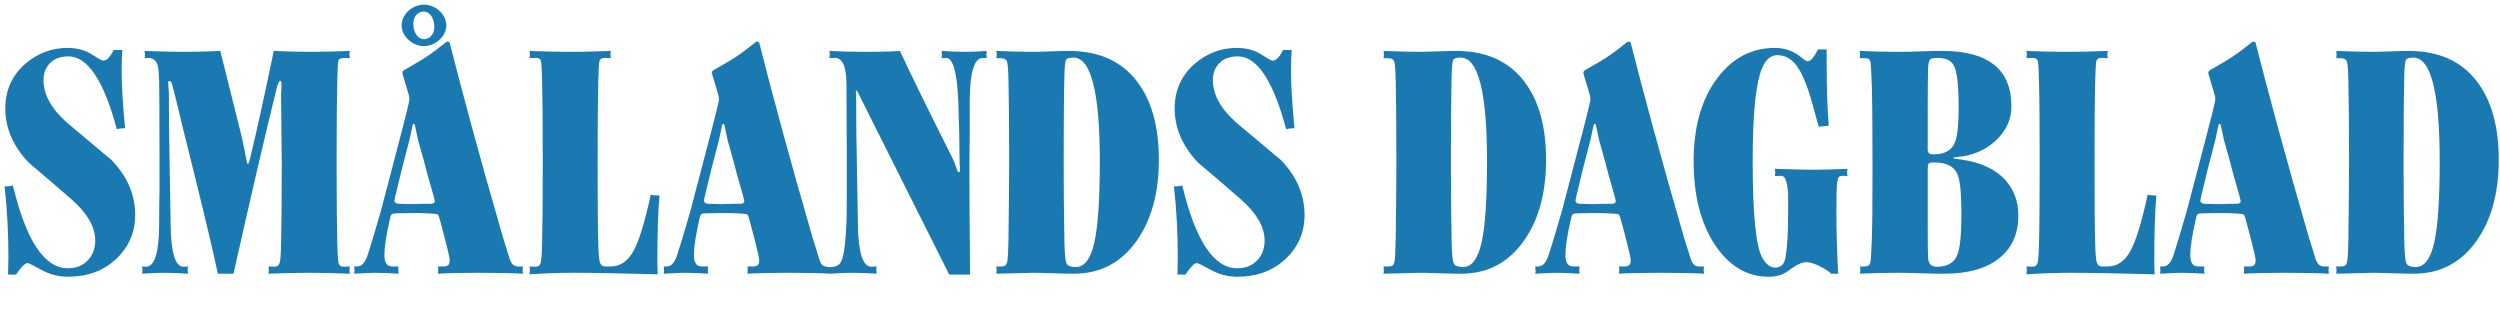 <?xml version="1.0" encoding="UTF-8"?>
<svg width="545px" height="69px" viewBox="0 0 545 69" version="1.1" xmlns="http://www.w3.org/2000/svg" xmlns:xlink="http://www.w3.org/1999/xlink">
    <!-- Generator: Sketch 55 (78076) - https://sketchapp.com -->
    <title>smålands dagblad header@1x</title>
    <desc>Created with Sketch.</desc>
    <g id="smålands-dagblad-header" stroke="none" stroke-width="1" fill="none" fill-rule="evenodd">
        <g id="Group-23" transform="translate(1, 1)" fill="#1B79B2">
            <path d="M28.47,45.851 C28.47,49.64 27.095,52.833 24.343,55.434 C21.592,58.032 18.072,59.33 13.782,59.33 C11.711,59.33 9.743,58.8 7.875,57.744 C6.211,56.819 5.249,56.355 4.998,56.355 C4.444,56.355 3.61,57.195 2.501,58.869 L1.667,58.869 L0.758,58.869 C0.808,56.402 0.833,55.124 0.833,55.036 C0.833,49.749 0.554,44.617 -3.26849658e-13,39.64 C0.708,39.64 1.313,39.574 1.818,39.443 C4.694,51.467 8.683,57.48 13.782,57.48 C15.6,57.48 17.048,56.907 18.135,55.763 C19.219,54.62 19.762,53.184 19.762,51.467 C19.762,48.518 18.072,45.544 14.691,42.548 C11.56,39.815 8.405,37.108 5.224,34.419 C1.843,30.85 0.154,26.93 0.154,22.658 C0.154,18.694 1.617,15.432 4.544,12.878 C7.22,10.587 10.298,9.44 13.782,9.44 C15.245,9.44 16.609,9.707 17.868,10.233 C18.273,10.412 18.856,10.741 19.611,11.227 C20.62,11.888 21.253,12.217 21.504,12.217 C22.262,12.217 23.017,11.446 23.776,9.904 L24.684,9.904 L25.668,9.904 C25.568,11.358 25.518,12.878 25.518,14.463 C25.518,17.547 25.769,21.712 26.273,26.952 C25.568,26.952 24.96,27.018 24.456,27.149 C21.629,16.579 18.122,11.292 13.932,11.292 C12.215,11.292 10.877,11.775 9.918,12.746 C8.959,13.715 8.483,14.949 8.483,16.444 C8.483,19.619 10.197,22.724 13.629,25.764 C16.86,28.45 20.091,31.16 23.321,33.89 C26.753,37.459 28.47,41.445 28.47,45.851" id="Fill-29"></path>
            <path d="M75.263,58.67 C71.982,58.538 69.027,58.472 66.404,58.472 C63.778,58.472 60.826,58.538 57.545,58.67 C57.595,58.275 57.62,57.987 57.62,57.811 C57.62,57.636 57.595,57.395 57.545,57.084 C58.049,57.128 58.479,57.15 58.833,57.15 C59.388,57.15 59.754,56.909 59.93,56.426 C60.108,55.941 60.221,54.618 60.271,52.459 C60.371,48.758 60.422,42.722 60.422,34.355 C60.422,32.635 60.396,30.181 60.346,26.985 C60.296,23.791 60.271,21.338 60.271,19.617 C60.271,19.398 60.296,18.934 60.346,18.229 L60.346,17.041 C60.346,16.778 60.246,16.643 60.042,16.643 C59.792,16.643 59.463,17.527 59.058,19.288 C56.789,28.495 53.734,41.622 49.898,58.67 L48.306,58.67 L46.492,58.67 C45.48,53.913 43.916,47.26 41.798,38.714 C39.322,28.802 37.808,22.635 37.254,20.213 C37.103,19.551 36.849,18.583 36.495,17.304 C36.345,16.866 36.141,16.643 35.89,16.643 C35.74,16.643 35.662,16.8 35.662,17.107 C35.662,17.238 35.69,17.58 35.74,18.132 C35.79,18.683 35.815,19.047 35.815,19.222 C35.815,24.597 35.866,29.464 35.966,33.825 C36.066,40.3 36.141,44.903 36.195,47.636 C36.242,53.979 37.179,57.15 38.996,57.15 C39.197,57.15 39.526,57.128 39.98,57.084 C39.927,57.482 39.905,57.745 39.905,57.877 C39.905,57.968 39.927,58.231 39.98,58.67 C38.059,58.538 36.345,58.472 34.831,58.472 C33.264,58.472 31.651,58.538 29.984,58.67 C30.034,58.319 30.062,58.052 30.062,57.877 C30.062,57.701 30.034,57.438 29.984,57.084 C30.488,57.128 30.767,57.15 30.817,57.15 C32.735,57.15 33.694,53.979 33.694,47.636 C33.694,45.17 33.719,42.81 33.769,40.566 L33.769,32.569 C33.769,24.684 33.744,19.398 33.694,16.712 C33.644,15.036 33.543,13.914 33.393,13.34 C33.089,12.196 32.381,11.623 31.271,11.623 C31.017,11.623 30.767,11.645 30.516,11.689 C30.563,11.557 30.592,11.291 30.592,10.896 C30.592,10.589 30.563,10.322 30.516,10.103 C34.148,10.235 36.925,10.3 38.843,10.3 C41.72,10.3 44.446,10.235 47.022,10.103 C47.423,11.733 49.015,18.097 51.791,29.2 C52.092,30.786 52.446,32.547 52.85,34.487 C52.901,34.662 52.976,34.75 53.079,34.75 C53.18,34.75 53.355,34.22 53.609,33.164 C54.972,27.527 56.661,19.84 58.682,10.103 C61.86,10.235 64.386,10.3 66.254,10.3 C68.927,10.3 71.932,10.235 75.263,10.103 C75.213,10.322 75.188,10.589 75.188,10.896 C75.188,11.071 75.213,11.335 75.263,11.689 C74.909,11.645 74.605,11.623 74.354,11.623 C73.446,11.623 72.929,11.799 72.803,12.153 C72.675,12.504 72.587,13.892 72.536,16.314 C72.436,20.103 72.386,26.116 72.386,34.355 C72.386,42.722 72.436,48.758 72.536,52.459 C72.587,54.662 72.687,55.994 72.841,56.458 C72.991,56.921 73.37,57.15 73.975,57.15 C74.329,57.15 74.759,57.128 75.263,57.084 C75.213,57.395 75.188,57.636 75.188,57.811 C75.188,57.987 75.213,58.275 75.263,58.67" id="Fill-30"></path>
            <path d="M142.763,41.622 C142.459,45.104 142.308,49.971 142.308,56.225 C142.308,56.799 142.334,57.658 142.384,58.802 C134.409,58.582 128.301,58.472 124.061,58.472 C120.93,58.472 117.727,58.582 114.447,58.802 C114.493,58.372 114.522,58.087 114.522,57.943 C114.522,57.704 114.493,57.419 114.447,57.084 C114.951,57.128 115.38,57.15 115.731,57.15 C116.286,57.15 116.653,56.908 116.831,56.426 C117.007,55.94 117.119,54.618 117.17,52.459 C117.27,48.758 117.323,42.722 117.323,34.355 C117.323,26.029 117.27,20.015 117.17,16.314 C117.119,14.023 117.032,12.669 116.907,12.249 C116.778,11.833 116.386,11.623 115.731,11.623 C115.38,11.623 114.951,11.645 114.447,11.689 C114.493,11.382 114.522,11.137 114.522,10.962 C114.522,10.786 114.493,10.498 114.447,10.103 C117.727,10.235 120.68,10.3 123.303,10.3 C125.929,10.3 128.881,10.235 132.161,10.103 C132.111,10.498 132.086,10.786 132.086,10.962 C132.086,11.137 132.111,11.382 132.161,11.689 C131.657,11.645 131.228,11.623 130.877,11.623 C130.219,11.623 129.827,11.833 129.701,12.249 C129.576,12.669 129.489,14.023 129.435,16.314 C129.335,20.015 129.284,26.029 129.284,34.355 C129.284,43.427 129.335,49.463 129.435,52.459 C129.489,54.486 129.614,55.762 129.814,56.291 C130.015,56.821 130.372,57.084 130.877,57.084 L132.161,57.084 C134.18,57.084 135.809,55.993 137.047,53.812 C138.282,51.631 139.557,47.504 140.87,41.425 C141.271,41.557 141.904,41.622 142.763,41.622" id="Fill-31"></path>
            <path d="M238.758,34.155 C238.758,19.088 236.84,11.557 233.004,11.557 C232.095,11.557 231.553,11.733 231.375,12.084 C231.199,12.438 231.083,13.626 231.036,15.654 C230.933,19.53 230.883,25.807 230.883,34.484 C230.883,40.125 230.933,45.762 231.036,51.403 C231.083,54.176 231.237,55.84 231.49,56.389 C231.741,56.941 232.425,57.216 233.534,57.216 C235.402,57.216 236.739,55.467 237.545,51.964 C238.353,48.461 238.758,42.525 238.758,34.155 M251.631,33.826 C251.631,41.006 250.039,46.865 246.859,51.403 C243.477,56.248 238.883,58.671 233.079,58.671 C231.967,58.671 230.441,58.639 228.498,58.573 C226.555,58.504 225.129,58.473 224.22,58.473 C223.412,58.473 220.739,58.539 216.195,58.671 C216.245,58.363 216.27,58.119 216.27,57.943 C216.27,57.768 216.245,57.483 216.195,57.085 L217.404,57.085 C218.012,57.085 218.391,56.799 218.542,56.226 C218.693,55.652 218.793,54.001 218.846,51.272 C218.946,43.826 218.996,38.075 218.996,34.02 C218.996,27.02 218.946,21.115 218.846,16.315 C218.793,14.112 218.68,12.789 218.504,12.35 C218.326,11.908 217.887,11.689 217.179,11.689 L216.195,11.689 C216.245,11.467 216.27,11.203 216.27,10.896 C216.27,10.542 216.245,10.279 216.195,10.104 C219.322,10.235 222.149,10.301 224.675,10.301 C225.229,10.301 226.326,10.266 227.968,10.201 C229.607,10.135 230.961,10.104 232.02,10.104 C238.482,10.104 243.402,12.281 246.783,16.644 C250.014,20.786 251.631,26.512 251.631,33.826" id="Fill-32"></path>
            <path d="M283.393,45.851 C283.393,49.64 282.017,52.833 279.266,55.434 C276.514,58.032 272.992,59.33 268.702,59.33 C266.634,59.33 264.663,58.8 262.798,57.744 C261.131,56.819 260.172,56.355 259.918,56.355 C259.363,56.355 258.53,57.195 257.42,58.869 L256.59,58.869 L255.681,58.869 C255.731,56.402 255.756,55.124 255.756,55.036 C255.756,49.749 255.477,44.617 254.923,39.64 C255.628,39.64 256.236,39.574 256.74,39.443 C259.617,51.467 263.606,57.48 268.702,57.48 C270.519,57.48 271.97,56.907 273.058,55.763 C274.142,54.62 274.684,53.184 274.684,51.467 C274.684,48.518 272.992,45.544 269.614,42.548 C266.48,39.815 263.328,37.108 260.146,34.419 C256.766,30.85 255.076,26.93 255.076,22.658 C255.076,18.694 256.54,15.432 259.467,12.878 C262.14,10.587 265.22,9.44 268.702,9.44 C270.165,9.44 271.528,9.707 272.791,10.233 C273.196,10.412 273.778,10.741 274.534,11.227 C275.543,11.888 276.173,12.217 276.427,12.217 C277.185,12.217 277.94,11.446 278.699,9.904 L279.607,9.904 L280.591,9.904 C280.488,11.358 280.437,12.878 280.437,14.463 C280.437,17.547 280.691,21.712 281.196,26.952 C280.488,26.952 279.883,27.018 279.378,27.149 C276.552,16.579 273.045,11.292 268.852,11.292 C267.138,11.292 265.8,11.775 264.841,12.746 C263.882,13.715 263.403,14.949 263.403,16.444 C263.403,19.619 265.117,22.724 268.551,25.764 C271.782,28.45 275.013,31.16 278.244,33.89 C281.676,37.459 283.393,41.445 283.393,45.851" id="Fill-33"></path>
            <path d="M323.174,34.155 C323.174,19.088 321.257,11.557 317.421,11.557 C316.512,11.557 315.966,11.733 315.791,12.084 C315.615,12.438 315.5,13.626 315.449,15.654 C315.349,19.53 315.299,25.807 315.299,34.484 C315.299,40.125 315.349,45.762 315.449,51.403 C315.5,54.176 315.653,55.84 315.907,56.389 C316.158,56.941 316.838,57.216 317.95,57.216 C319.818,57.216 321.156,55.467 321.962,51.964 C322.77,48.461 323.174,42.525 323.174,34.155 M336.045,33.826 C336.045,41.006 334.456,46.865 331.275,51.403 C327.894,56.248 323.299,58.671 317.496,58.671 C316.383,58.671 314.857,58.639 312.914,58.573 C310.971,58.504 309.546,58.473 308.637,58.473 C307.828,58.473 305.152,58.539 300.611,58.671 C300.661,58.363 300.686,58.119 300.686,57.943 C300.686,57.768 300.661,57.483 300.611,57.085 L301.821,57.085 C302.429,57.085 302.805,56.799 302.958,56.226 C303.109,55.652 303.209,54.001 303.259,51.272 C303.362,43.826 303.413,38.075 303.413,34.02 C303.413,27.02 303.362,21.115 303.259,16.315 C303.209,14.112 303.096,12.789 302.921,12.35 C302.742,11.908 302.3,11.689 301.595,11.689 L300.611,11.689 C300.661,11.467 300.686,11.203 300.686,10.896 C300.686,10.542 300.661,10.279 300.611,10.104 C303.738,10.235 306.565,10.301 309.091,10.301 C309.646,10.301 310.743,10.266 312.384,10.201 C314.024,10.135 315.374,10.104 316.437,10.104 C322.895,10.104 327.819,12.281 331.2,16.644 C334.43,20.786 336.045,26.512 336.045,33.826" id="Fill-34"></path>
            <path d="M401.756,37.394 C401.402,37.349 401.151,37.328 400.998,37.328 C400.342,37.328 399.951,37.425 399.825,37.623 C399.697,37.822 399.584,38.252 399.484,38.913 C399.383,39.749 399.334,41.888 399.334,45.322 C399.334,49.023 399.459,53.472 399.713,58.672 L399.18,58.672 L398.196,58.672 C397.741,58.157 396.833,57.578 395.469,56.931 C394.41,56.419 393.502,56.158 392.746,56.158 C391.787,56.158 390.499,56.779 388.885,58.011 C387.723,58.891 386.31,59.333 384.642,59.333 C379.848,59.333 375.912,56.998 372.831,52.328 C369.751,47.657 368.215,41.599 368.215,34.157 C368.215,26.755 369.879,20.785 373.211,16.247 C376.542,11.713 380.781,9.444 385.93,9.444 C388.202,9.444 390.195,10.193 391.913,11.688 C392.417,12.129 392.821,12.348 393.122,12.348 C393.73,12.348 394.461,11.489 395.319,9.773 L396.228,9.773 L397.212,9.773 L397.212,12.216 C397.212,18.034 397.362,22.768 397.666,26.425 C397.412,26.425 396.682,26.491 395.469,26.622 L394.185,21.931 C392.821,16.867 391.333,13.649 389.716,12.283 C388.757,11.445 387.673,11.03 386.46,11.03 C384.746,11.03 383.483,12.393 382.674,15.124 C381.615,18.738 381.086,25.081 381.086,34.157 C381.086,45.742 381.791,52.767 383.204,55.233 C384.012,56.644 384.946,57.349 386.006,57.349 C387.269,57.349 388.024,56.556 388.277,54.971 C388.631,52.593 388.807,49.639 388.807,46.117 L388.807,41.358 C388.657,38.672 388.177,37.328 387.369,37.328 C387.218,37.328 386.739,37.349 385.93,37.394 C385.981,37.039 386.006,36.776 386.006,36.6 C386.006,36.468 385.981,36.203 385.93,35.807 C390.22,35.94 393.097,36.005 394.564,36.005 C396.128,36.005 398.525,35.94 401.756,35.807 C401.706,36.031 401.681,36.269 401.681,36.535 C401.681,36.886 401.706,37.173 401.756,37.394" id="Fill-35"></path>
            <path d="M426.59,45.719 C426.59,41.269 426.311,38.383 425.757,37.064 C425.048,35.3 423.384,34.419 420.761,34.419 L420.382,34.419 C419.874,34.419 419.561,34.507 419.436,34.685 C419.307,34.861 419.244,35.3 419.244,36.005 L419.244,47.703 C419.244,51.491 419.269,53.98 419.319,55.167 C419.37,56.49 420.003,57.151 421.213,57.151 C423.534,57.151 425.026,56.292 425.681,54.575 C426.286,53.165 426.59,50.213 426.59,45.719 M425.985,22.326 C425.985,17.747 425.656,14.773 424.998,13.407 C424.443,12.216 423.258,11.624 421.441,11.624 C420.532,11.624 419.965,11.743 419.736,11.988 C419.511,12.229 419.37,12.878 419.319,13.937 C419.269,15.391 419.244,18.979 419.244,24.707 L419.244,31.58 C419.244,32.285 419.598,32.636 420.307,32.636 L420.608,32.636 C422.929,32.636 424.443,31.799 425.152,30.126 C425.706,28.804 425.985,26.205 425.985,22.326 M439.006,45.967 C439.006,49.846 437.693,52.892 435.07,55.095 C432.243,57.48 428.153,58.671 422.804,58.671 C421.187,58.671 419.511,58.636 417.768,58.571 C416.026,58.505 414.349,58.473 412.733,58.473 C409.605,58.473 406.854,58.539 404.481,58.671 C404.531,58.32 404.556,58.053 404.556,57.878 C404.556,57.702 404.531,57.436 404.481,57.085 L405.541,57.085 C406.195,57.085 406.587,56.819 406.715,56.292 C406.841,55.763 406.954,54.09 407.054,51.269 C407.154,48.583 407.208,43.472 407.208,35.939 C407.208,27.086 407.154,20.963 407.054,17.569 C406.954,14.661 406.854,12.956 406.753,12.448 C406.65,11.944 406.321,11.69 405.766,11.69 L404.403,11.69 C404.453,11.515 404.481,11.248 404.481,10.897 C404.481,10.766 404.453,10.499 404.403,10.101 C407.433,10.236 410.21,10.302 412.733,10.302 C414.249,10.302 415.863,10.267 417.58,10.202 C419.295,10.136 420.911,10.101 422.425,10.101 C432.469,10.101 437.492,14.141 437.492,22.21 C437.492,24.858 436.496,27.196 434.503,29.226 C432.507,31.257 430.021,32.536 427.044,33.062 C426.791,33.106 426.236,33.172 425.377,33.263 C425.026,33.263 424.847,33.35 424.847,33.526 L426.969,33.855 C431.006,34.475 434.086,35.954 436.207,38.289 C438.072,40.408 439.006,42.968 439.006,45.967" id="Fill-36"></path>
            <path d="M469.088,41.622 C468.784,45.104 468.634,49.971 468.634,56.225 C468.634,56.799 468.659,57.658 468.709,58.802 C460.734,58.582 454.626,58.472 450.386,58.472 C447.255,58.472 444.053,58.582 440.772,58.802 C440.818,58.372 440.847,58.087 440.847,57.943 C440.847,57.704 440.818,57.419 440.772,57.084 C441.273,57.128 441.706,57.15 442.056,57.15 C442.611,57.15 442.978,56.908 443.156,56.426 C443.332,55.94 443.444,54.618 443.495,52.459 C443.598,48.758 443.649,42.722 443.649,34.355 C443.649,26.029 443.598,20.015 443.495,16.314 C443.444,14.023 443.357,12.669 443.232,12.249 C443.106,11.833 442.714,11.623 442.056,11.623 C441.706,11.623 441.273,11.645 440.772,11.689 C440.818,11.382 440.847,11.137 440.847,10.962 C440.847,10.786 440.818,10.498 440.772,10.103 C444.053,10.235 447.005,10.3 449.63,10.3 C452.254,10.3 455.206,10.235 458.49,10.103 C458.437,10.498 458.411,10.786 458.411,10.962 C458.411,11.137 458.437,11.382 458.49,11.689 C457.982,11.645 457.553,11.623 457.202,11.623 C456.544,11.623 456.152,11.833 456.026,12.249 C455.901,12.669 455.814,14.023 455.763,16.314 C455.66,20.015 455.61,26.029 455.61,34.355 C455.61,43.427 455.66,49.463 455.763,52.459 C455.814,54.486 455.939,55.762 456.139,56.291 C456.343,56.821 456.694,57.084 457.202,57.084 L458.49,57.084 C460.508,57.084 462.134,55.993 463.372,53.812 C464.607,51.631 465.882,47.504 467.195,41.425 C467.6,41.557 468.23,41.622 469.088,41.622" id="Fill-37"></path>
            <path d="M530.855,34.155 C530.855,19.088 528.937,11.557 525.102,11.557 C524.193,11.557 523.647,11.733 523.472,12.084 C523.296,12.438 523.181,13.626 523.13,15.654 C523.03,19.53 522.98,25.807 522.98,34.484 C522.98,40.125 523.03,45.762 523.13,51.403 C523.181,54.176 523.334,55.84 523.588,56.389 C523.839,56.941 524.522,57.216 525.631,57.216 C527.499,57.216 528.837,55.467 529.642,51.964 C530.451,48.461 530.855,42.525 530.855,34.155 M543.726,33.826 C543.726,41.006 542.137,46.865 538.956,51.403 C535.575,56.248 530.98,58.671 525.177,58.671 C524.064,58.671 522.538,58.639 520.595,58.573 C518.652,58.504 517.227,58.473 516.318,58.473 C515.509,58.473 512.836,58.539 508.292,58.671 C508.342,58.363 508.367,58.119 508.367,57.943 C508.367,57.768 508.342,57.483 508.292,57.085 L509.505,57.085 C510.11,57.085 510.486,56.799 510.639,56.226 C510.79,55.652 510.89,54.001 510.943,51.272 C511.043,43.826 511.094,38.075 511.094,34.02 C511.094,27.02 511.043,21.115 510.943,16.315 C510.89,14.112 510.777,12.789 510.602,12.35 C510.423,11.908 509.981,11.689 509.276,11.689 L508.292,11.689 C508.342,11.467 508.367,11.203 508.367,10.896 C508.367,10.542 508.342,10.279 508.292,10.104 C511.419,10.235 514.246,10.301 516.772,10.301 C517.327,10.301 518.423,10.266 520.065,10.201 C521.705,10.135 523.055,10.104 524.118,10.104 C530.576,10.104 535.5,12.281 538.88,16.644 C542.111,20.786 543.726,26.512 543.726,33.826" id="Fill-38"></path>
            <path d="M161.254,42.83 C161.254,42.608 160.699,40.583 159.587,36.757 C159.286,35.466 158.628,33.062 157.619,29.549 C157.415,28.572 157.19,27.503 156.939,26.347 C156.889,26.124 156.81,26.012 156.71,26.012 C156.56,26.012 156.456,26.124 156.406,26.347 C156.306,26.879 156.08,27.948 155.726,29.549 C154.564,33.865 153.529,37.982 152.621,41.896 C152.52,42.341 152.47,42.608 152.47,42.695 C152.47,43.14 152.799,43.385 153.454,43.432 C154.564,43.476 155.626,43.498 156.635,43.498 C157.089,43.498 157.694,43.476 158.453,43.432 L160.27,43.432 C160.925,43.432 161.254,43.231 161.254,42.83 M178.794,57.045 C179.129,57.192 180.326,57.405 181.354,56.985 C182.394,56.556 183.187,55.55 183.525,47.637 C183.629,45.171 183.547,42.811 183.601,40.564 L183.601,32.57 C183.601,32.176 183.573,27.108 183.525,17.372 C183.525,13.539 182.692,11.624 181.025,11.624 C180.771,11.624 180.37,11.646 179.812,11.69 C179.862,11.383 179.891,11.117 179.891,10.897 C179.891,10.809 179.862,10.543 179.812,10.104 C182.338,10.236 185.065,10.302 187.991,10.302 C190.868,10.302 193.265,10.236 195.183,10.104 C197.608,15.303 201.42,23.078 206.618,33.429 C206.919,34.002 207.273,34.905 207.677,36.137 C207.728,36.359 207.853,36.491 208.057,36.535 C208.207,36.535 208.282,36.381 208.282,36.071 L208.282,35.544 C208.232,35.366 208.207,35.19 208.207,35.015 C208.157,29.509 208.057,24.883 207.906,21.139 C207.652,14.796 206.769,11.624 205.255,11.624 C205.054,11.624 204.725,11.646 204.271,11.69 C204.321,11.292 204.346,11.029 204.346,10.897 C204.346,10.809 204.321,10.543 204.271,10.104 C206.186,10.236 207.878,10.302 209.344,10.302 C210.858,10.302 212.447,10.236 214.114,10.104 C214.064,10.455 214.039,10.719 214.039,10.897 C214.039,11.073 214.064,11.336 214.114,11.69 C213.609,11.646 213.331,11.624 213.28,11.624 C211.363,11.624 210.404,14.796 210.404,21.139 L210.404,28.475 C210.351,31.778 210.329,33.692 210.329,34.222 C210.329,40.787 210.379,49 210.479,58.868 L208.207,58.868 L205.935,58.868 C205.38,57.725 198.997,44.992 186.782,20.675 L185.795,18.694 C185.644,18.694 185.569,18.848 185.569,19.155 C185.569,19.289 185.594,19.465 185.644,19.684 L185.644,20.214 C185.644,25.588 185.694,30.302 185.795,34.353 C185.895,40.301 185.973,44.729 186.023,47.637 C186.073,53.98 187.057,57.151 188.975,57.151 C189.279,57.151 189.658,57.129 190.113,57.086 C190.06,57.484 190.034,57.747 190.034,57.878 C190.034,57.966 190.06,58.233 190.113,58.671 C188.192,58.539 186.427,58.474 184.811,58.474 C183.162,58.474 181.714,58.539 180.069,58.668 L180.069,58.671 L180.044,58.671 L180.022,58.671 L180.022,58.668 C177.907,58.539 175.127,58.474 170.868,58.474 C166.882,58.474 163.905,58.539 161.937,58.671 C161.984,58.408 162.012,58.141 162.012,57.878 C162.012,57.615 161.984,57.349 161.937,57.086 L163.222,57.086 C164.081,57.086 164.51,56.688 164.51,55.895 C164.51,55.632 164.485,55.368 164.435,55.102 C164.281,54.265 163.617,51.451 162.313,46.7 C162.166,46.158 162.028,45.848 161.897,45.766 C161.768,45.682 161.379,45.61 160.725,45.566 C159.108,45.478 157.898,45.431 157.089,45.431 C155.877,45.431 154.564,45.456 153.153,45.5 C152.495,45.5 152.079,45.566 151.903,45.698 C151.724,45.832 151.587,46.168 151.486,46.7 C150.678,50.217 150.274,52.855 150.274,54.575 C150.274,56.249 150.831,57.086 151.941,57.086 L153.379,57.086 C153.329,57.217 153.304,57.458 153.304,57.813 C153.304,58.163 153.329,58.452 153.379,58.671 C151.411,58.539 149.693,58.474 148.23,58.474 C147.675,58.474 146.162,58.539 143.686,58.671 C143.736,58.496 143.761,58.233 143.761,57.878 C143.761,57.835 143.736,57.571 143.686,57.086 L144.37,57.086 C145.379,57.086 146.162,56.158 146.716,54.309 C147.271,52.636 148.205,49.502 149.518,44.967 C153.758,28.948 155.284,22.893 155.604,21.424 C155.886,20.12 155.783,20.371 154.288,15.313 C154.09,14.652 154.241,14.485 154.639,14.244 C156.04,13.401 157.559,12.602 159.064,11.634 C160.765,10.546 162.373,9.255 163.686,8.218 C163.99,7.974 164.375,7.986 164.542,8.437 C167.117,18.581 171.097,33.463 176.095,50.637 C176.192,50.95 176.722,52.585 177.609,55.5 C178.01,56.823 178.305,56.832 178.794,57.045" id="Fill-39"></path>
            <path d="M351.239,42.83 C351.239,42.608 350.681,40.583 349.572,36.757 C349.271,35.466 348.613,33.062 347.604,29.549 C347.403,28.572 347.175,27.503 346.921,26.347 C346.874,26.124 346.795,26.012 346.695,26.012 C346.545,26.012 346.441,26.124 346.394,26.347 C346.291,26.879 346.065,27.948 345.711,29.549 C344.548,33.865 343.514,37.982 342.609,41.896 C342.505,42.341 342.455,42.608 342.455,42.695 C342.455,43.14 342.784,43.385 343.439,43.432 C344.548,43.476 345.608,43.498 346.62,43.498 C347.074,43.498 347.679,43.476 348.437,43.432 L350.255,43.432 C350.91,43.432 351.239,43.231 351.239,42.83 M345.589,21.424 C345.871,20.12 345.767,20.371 344.273,15.313 C344.078,14.652 344.225,14.485 344.623,14.244 C346.024,13.401 347.544,12.602 349.049,11.634 C350.75,10.546 352.358,9.255 353.671,8.218 C353.974,7.974 354.36,7.986 354.526,8.437 C357.102,18.581 361.082,33.463 366.077,50.637 C366.18,50.95 366.685,52.592 367.594,55.5 C367.945,56.556 368.528,57.086 369.336,57.086 L370.47,57.086 C370.421,57.436 370.395,57.703 370.395,57.878 C370.395,58.01 370.421,58.273 370.47,58.671 C368.349,58.539 365.143,58.474 360.856,58.474 C356.867,58.474 353.89,58.539 351.922,58.671 C351.969,58.408 351.994,58.141 351.994,57.878 C351.994,57.615 351.969,57.349 351.922,57.086 L353.207,57.086 C354.066,57.086 354.495,56.688 354.495,55.895 C354.495,55.632 354.467,55.368 354.42,55.102 C354.266,54.265 353.598,51.451 352.298,46.7 C352.151,46.158 352.013,45.848 351.881,45.766 C351.753,45.682 351.364,45.61 350.709,45.566 C349.092,45.478 347.88,45.431 347.074,45.431 C345.862,45.431 344.548,45.456 343.135,45.5 C342.48,45.5 342.063,45.566 341.888,45.698 C341.712,45.832 341.571,46.168 341.471,46.7 C340.662,50.217 340.261,52.855 340.261,54.575 C340.261,56.249 340.813,57.086 341.926,57.086 L343.364,57.086 C343.314,57.217 343.288,57.458 343.288,57.813 C343.288,58.163 343.314,58.452 343.364,58.671 C341.396,58.539 339.678,58.474 338.215,58.474 C337.66,58.474 336.147,58.539 333.674,58.671 C333.721,58.496 333.749,58.233 333.749,57.878 C333.749,57.835 333.721,57.571 333.674,57.086 L334.354,57.086 C335.364,57.086 336.147,56.158 336.701,54.309 C337.256,52.636 338.19,49.502 339.503,44.967 C343.743,28.948 345.269,22.893 345.589,21.424" id="Fill-40"></path>
            <path d="M487.463,42.83 C487.463,42.608 486.905,40.583 485.796,36.757 C485.495,35.466 484.837,33.062 483.828,29.549 C483.627,28.572 483.399,27.503 483.145,26.347 C483.098,26.124 483.023,26.012 482.919,26.012 C482.769,26.012 482.665,26.124 482.618,26.347 C482.515,26.879 482.289,27.948 481.935,29.549 C480.773,33.865 479.738,37.982 478.833,41.896 C478.729,42.341 478.679,42.608 478.679,42.695 C478.679,43.14 479.008,43.385 479.663,43.432 C480.773,43.476 481.835,43.498 482.844,43.498 C483.298,43.498 483.906,43.476 484.661,43.432 L486.479,43.432 C487.134,43.432 487.463,43.231 487.463,42.83 M481.813,21.424 C482.095,20.12 481.991,20.371 480.497,15.313 C480.302,14.652 480.45,14.485 480.848,14.244 C482.249,13.401 483.768,12.602 485.273,11.634 C486.974,10.546 488.582,9.255 489.895,8.218 C490.199,7.974 490.584,7.986 490.75,8.437 C493.326,18.581 497.306,33.463 502.304,50.637 C502.405,50.95 502.909,52.592 503.818,55.5 C504.169,56.556 504.752,57.086 505.561,57.086 L506.695,57.086 C506.645,57.436 506.62,57.703 506.62,57.878 C506.62,58.01 506.645,58.273 506.695,58.671 C504.573,58.539 501.367,58.474 497.081,58.474 C493.091,58.474 490.114,58.539 488.146,58.671 C488.193,58.408 488.218,58.141 488.218,57.878 C488.218,57.615 488.193,57.349 488.146,57.086 L489.431,57.086 C490.29,57.086 490.719,56.688 490.719,55.895 C490.719,55.632 490.691,55.368 490.644,55.102 C490.49,54.265 489.826,51.451 488.522,46.7 C488.375,46.158 488.237,45.848 488.106,45.766 C487.977,45.682 487.588,45.61 486.933,45.566 C485.317,45.478 484.104,45.431 483.298,45.431 C482.086,45.431 480.773,45.456 479.362,45.5 C478.704,45.5 478.287,45.566 478.112,45.698 C477.933,45.832 477.796,46.168 477.695,46.7 C476.887,50.217 476.485,52.855 476.485,54.575 C476.485,56.249 477.04,57.086 478.15,57.086 L479.588,57.086 C479.538,57.217 479.513,57.458 479.513,57.813 C479.513,58.163 479.538,58.452 479.588,58.671 C477.62,58.539 475.902,58.474 474.439,58.474 C473.884,58.474 472.371,58.539 469.899,58.671 C469.945,58.496 469.974,58.233 469.974,57.878 C469.974,57.835 469.945,57.571 469.899,57.086 L470.578,57.086 C471.588,57.086 472.371,56.158 472.925,54.309 C473.48,52.636 474.414,49.502 475.727,44.967 C479.967,28.948 481.496,22.893 481.813,21.424" id="Fill-41"></path>
            <path d="M89.176,5.061 C88.884,3.431 89.471,1.905 90.868,1.57 C92.269,1.235 93.325,2.369 93.613,3.996 C93.902,5.622 93.319,7.151 91.921,7.486 C90.521,7.822 89.465,6.687 89.176,5.061 M86.55,4.528 C86.55,7.035 89.045,9.053 91.423,9.053 C93.799,9.053 96.296,7.035 96.296,4.528 C96.296,2.018 93.799,-9.09494702e-13 91.423,-9.09494702e-13 C89.045,-9.09494702e-13 86.55,2.018 86.55,4.528 M93.777,42.829 C93.777,42.606 93.222,40.582 92.113,36.756 C91.808,35.468 91.151,33.064 90.141,29.548 C89.941,28.57 89.712,27.501 89.461,26.345 C89.411,26.123 89.333,26.01 89.233,26.01 C89.082,26.01 88.982,26.123 88.932,26.345 C88.828,26.878 88.603,27.947 88.249,29.548 C87.089,33.863 86.055,37.981 85.146,41.895 C85.043,42.34 84.992,42.606 84.992,42.697 C84.992,43.142 85.322,43.387 85.977,43.431 C87.089,43.474 88.148,43.496 89.157,43.496 C89.612,43.496 90.217,43.474 90.975,43.431 L92.793,43.431 C93.447,43.431 93.777,43.23 93.777,42.829 M88.126,21.422 C88.411,20.119 88.305,20.369 86.81,15.311 C86.616,14.65 86.763,14.484 87.161,14.243 C88.562,13.403 90.082,12.601 91.586,11.632 C93.288,10.545 94.895,9.254 96.208,8.217 C96.512,7.976 96.898,7.988 97.064,8.436 C99.64,18.58 103.62,33.465 108.618,50.638 C108.718,50.948 109.223,52.59 110.132,55.498 C110.486,56.557 111.066,57.084 111.874,57.084 L113.009,57.084 C112.958,57.438 112.933,57.702 112.933,57.877 C112.933,58.012 112.958,58.275 113.009,58.67 C110.89,58.538 107.681,58.472 103.394,58.472 C99.405,58.472 96.427,58.538 94.457,58.67 C94.507,58.407 94.535,58.143 94.535,57.877 C94.535,57.614 94.507,57.35 94.457,57.084 L95.744,57.084 C96.603,57.084 97.032,56.689 97.032,55.893 C97.032,55.633 97.008,55.367 96.957,55.1 C96.804,54.267 96.136,51.453 94.836,46.702 C94.688,46.157 94.551,45.847 94.422,45.765 C94.29,45.681 93.902,45.612 93.247,45.564 C91.63,45.477 90.42,45.433 89.612,45.433 C88.402,45.433 87.089,45.455 85.676,45.499 C85.018,45.499 84.601,45.564 84.426,45.699 C84.25,45.831 84.109,46.166 84.009,46.702 C83.2,50.215 82.799,52.857 82.799,54.574 C82.799,56.251 83.354,57.084 84.463,57.084 L85.902,57.084 C85.851,57.216 85.826,57.46 85.826,57.811 C85.826,58.165 85.851,58.451 85.902,58.67 C83.933,58.538 82.216,58.472 80.753,58.472 C80.198,58.472 78.681,58.538 76.212,58.67 C76.262,58.494 76.287,58.231 76.287,57.877 C76.287,57.833 76.262,57.57 76.212,57.084 L76.892,57.084 C77.901,57.084 78.681,56.16 79.239,54.311 C79.794,52.634 80.728,49.504 82.041,44.966 C86.28,28.95 87.81,22.895 88.126,21.422" id="Fill-42"></path>
        </g>
    </g>
</svg>